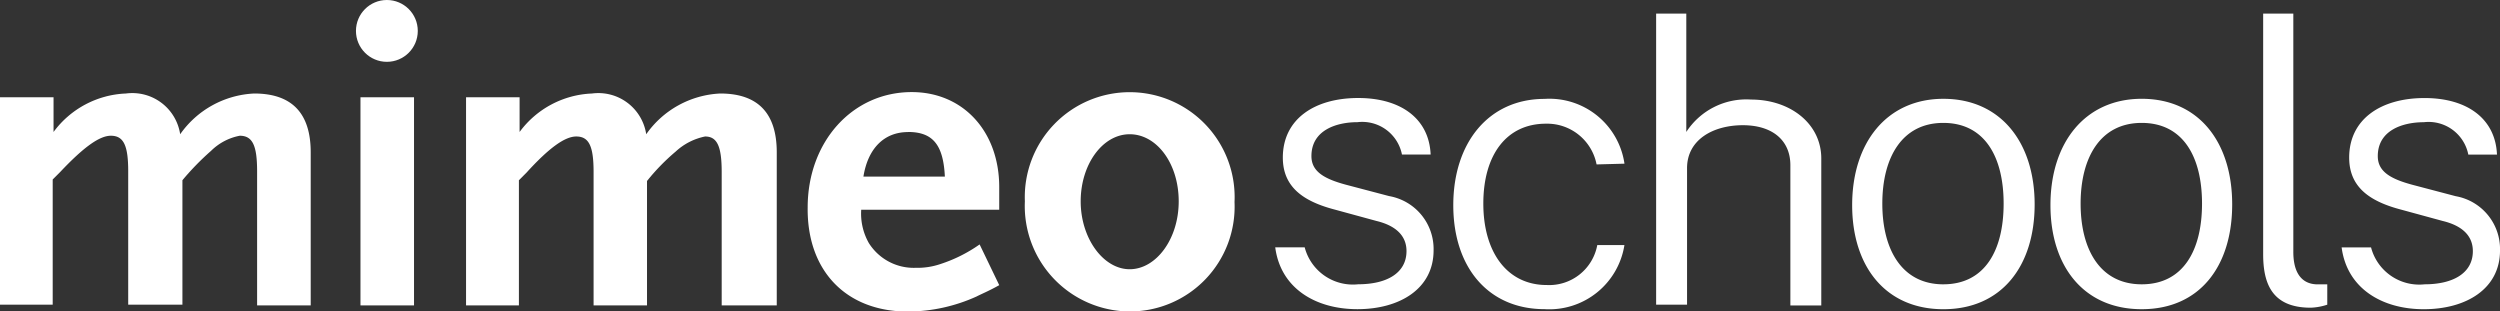 <svg id="mimeoschools-1" xmlns="http://www.w3.org/2000/svg" width="123.491" height="15.385" viewBox="0 0 123.491 15.385">
  <rect x="0" y="0" width="123.491" height="15.385" fill="#333333" stroke="none"/>
  <path id="Path_51" data-name="Path 51" d="M174.725,10.815l-2.123-.559c-1.118-.3-1.714-.671-1.714-1.416,0-1.3,1.267-1.676,2.272-1.676a2,2,0,0,1,2.2,1.6h1.416c-.074-1.788-1.49-2.794-3.576-2.794-2.161,0-3.725,1.043-3.725,2.943,0,1.453,1.006,2.161,2.57,2.57l2.049.559c.931.224,1.49.708,1.49,1.49,0,1.08-.969,1.639-2.384,1.639a2.46,2.46,0,0,1-2.645-1.825H169.1c.261,2.012,1.974,3.055,4.06,3.055s3.762-1.006,3.762-2.906A2.653,2.653,0,0,0,174.725,10.815Zm7.748-3.576a2.486,2.486,0,0,1,2.5,2.012l1.378-.037a3.746,3.746,0,0,0-3.949-3.2c-2.757,0-4.507,2.161-4.507,5.252S179.642,16.4,182.4,16.4a3.758,3.758,0,0,0,3.949-3.166h-1.341a2.416,2.416,0,0,1-2.5,1.974c-1.937,0-3.129-1.6-3.129-4.023S180.536,7.239,182.473,7.239Zm10.132-1.192a3.534,3.534,0,0,0-3.2,1.6V1.8h-1.49V16.179h1.527V9.437c0-1.416,1.3-2.123,2.757-2.123s2.347.745,2.347,1.974v6.929h1.527V8.952C196.07,7.239,194.543,6.047,192.606,6.047Zm9.5-.037c-2.794,0-4.507,2.161-4.507,5.252,0,3.017,1.639,5.141,4.507,5.141s4.507-2.123,4.507-5.178-1.676-5.215-4.507-5.215Zm0,9.164c-2.049,0-3.017-1.714-3.017-3.986S200.056,7.2,202.1,7.2s2.98,1.676,2.98,3.986S204.154,15.173,202.1,15.173Zm17.285-1.6V1.8H217.9V13.683c0,1.416.41,2.645,2.347,2.645a2.906,2.906,0,0,0,.82-.149V15.173h-.559C219.837,15.136,219.39,14.652,219.39,13.572Zm8.009-2.757-2.123-.559c-1.118-.3-1.714-.671-1.714-1.416,0-1.3,1.267-1.676,2.272-1.676a2,2,0,0,1,2.2,1.6h1.416c-.075-1.788-1.49-2.794-3.576-2.794-2.161,0-3.725,1.043-3.725,2.943,0,1.453,1.006,2.161,2.57,2.57l2.049.559c.931.224,1.49.708,1.49,1.49,0,1.08-.969,1.639-2.384,1.639a2.46,2.46,0,0,1-2.645-1.825h-1.453c.261,2.012,1.974,3.055,4.06,3.055S229.6,15.4,229.6,13.5a2.653,2.653,0,0,0-2.2-2.682ZM211.9,6.009c-2.794,0-4.507,2.161-4.507,5.252,0,3.017,1.639,5.141,4.507,5.141s4.47-2.123,4.47-5.178S214.733,6.009,211.9,6.009Zm0,9.164c-2.049,0-3.017-1.714-3.017-3.986S209.853,7.2,211.9,7.2s2.98,1.676,2.98,3.986S213.951,15.173,211.9,15.173Z" transform="translate(-106.108 -1.129)" fill="#fff"/>
  <path id="Path_52" data-name="Path 52" d="M12.7,22.868V16.237c0-1.267-.224-1.751-.857-1.751a2.745,2.745,0,0,0-1.416.745,13.038,13.038,0,0,0-1.416,1.453V22.83H6.333V16.237c0-1.267-.224-1.751-.857-1.751-.559,0-1.341.559-2.5,1.788l-.373.373V22.83H0V12.586H2.645V14.3a4.668,4.668,0,0,1,3.576-1.9A2.39,2.39,0,0,1,8.9,14.412,4.73,4.73,0,0,1,12.554,12.4q2.794,0,2.794,2.906v7.562Z" transform="translate(0 -7.781)" fill="#fff"/>
  <path id="Path_53" data-name="Path 53" d="M47.8,23.181V12.9h2.645V23.181Z" transform="translate(-29.994 -8.095)" fill="#fff"/>
  <path id="Path_54" data-name="Path 54" d="M74.428,22.868V16.274c0-1.267-.224-1.751-.82-1.751a3.018,3.018,0,0,0-1.453.745,10.412,10.412,0,0,0-1.416,1.453v6.147H68.1V16.274c0-1.267-.224-1.751-.857-1.751-.559,0-1.341.559-2.459,1.788l-.373.373v6.184H61.8V12.586h2.645V14.3a4.668,4.668,0,0,1,3.576-1.9A2.39,2.39,0,0,1,70.7,14.412,4.73,4.73,0,0,1,74.354,12.4q2.794,0,2.794,2.906v7.562Z" transform="translate(-38.779 -7.781)" fill="#fff"/>
  <path id="Path_55" data-name="Path 55" d="M115.443,22.3a8.3,8.3,0,0,1-3.39.745c-3.055,0-4.992-2.012-4.954-5.141,0-3.241,2.2-5.7,5.141-5.7,2.533,0,4.321,1.937,4.321,4.694v1.118h-6.817a2.945,2.945,0,0,0,.373,1.639,2.619,2.619,0,0,0,2.31,1.229,3.525,3.525,0,0,0,1.229-.186,7.259,7.259,0,0,0,1.937-.969l.969,2.012C116.039,22.034,115.667,22.183,115.443,22.3Zm-3.39-8.121c-1.155,0-1.974.782-2.2,2.2h4.023C113.8,14.808,113.283,14.174,112.054,14.174Z" transform="translate(-67.203 -7.655)" fill="#fff"/>
  <path id="Path_56" data-name="Path 56" d="M141.078,23.04A5.207,5.207,0,0,1,135.9,17.6a5.183,5.183,0,1,1,10.356.037A5.175,5.175,0,0,1,141.078,23.04Zm0-8.754c-1.341,0-2.421,1.49-2.421,3.315s1.118,3.353,2.421,3.353,2.421-1.49,2.421-3.353S142.419,14.286,141.078,14.286Z" transform="translate(-85.275 -7.655)" fill="#fff"/>
  <ellipse id="Ellipse_29" data-name="Ellipse 29" cx="1.527" cy="1.527" rx="1.527" ry="1.527" transform="translate(17.583 0)" fill="#fff"/>
</svg>
